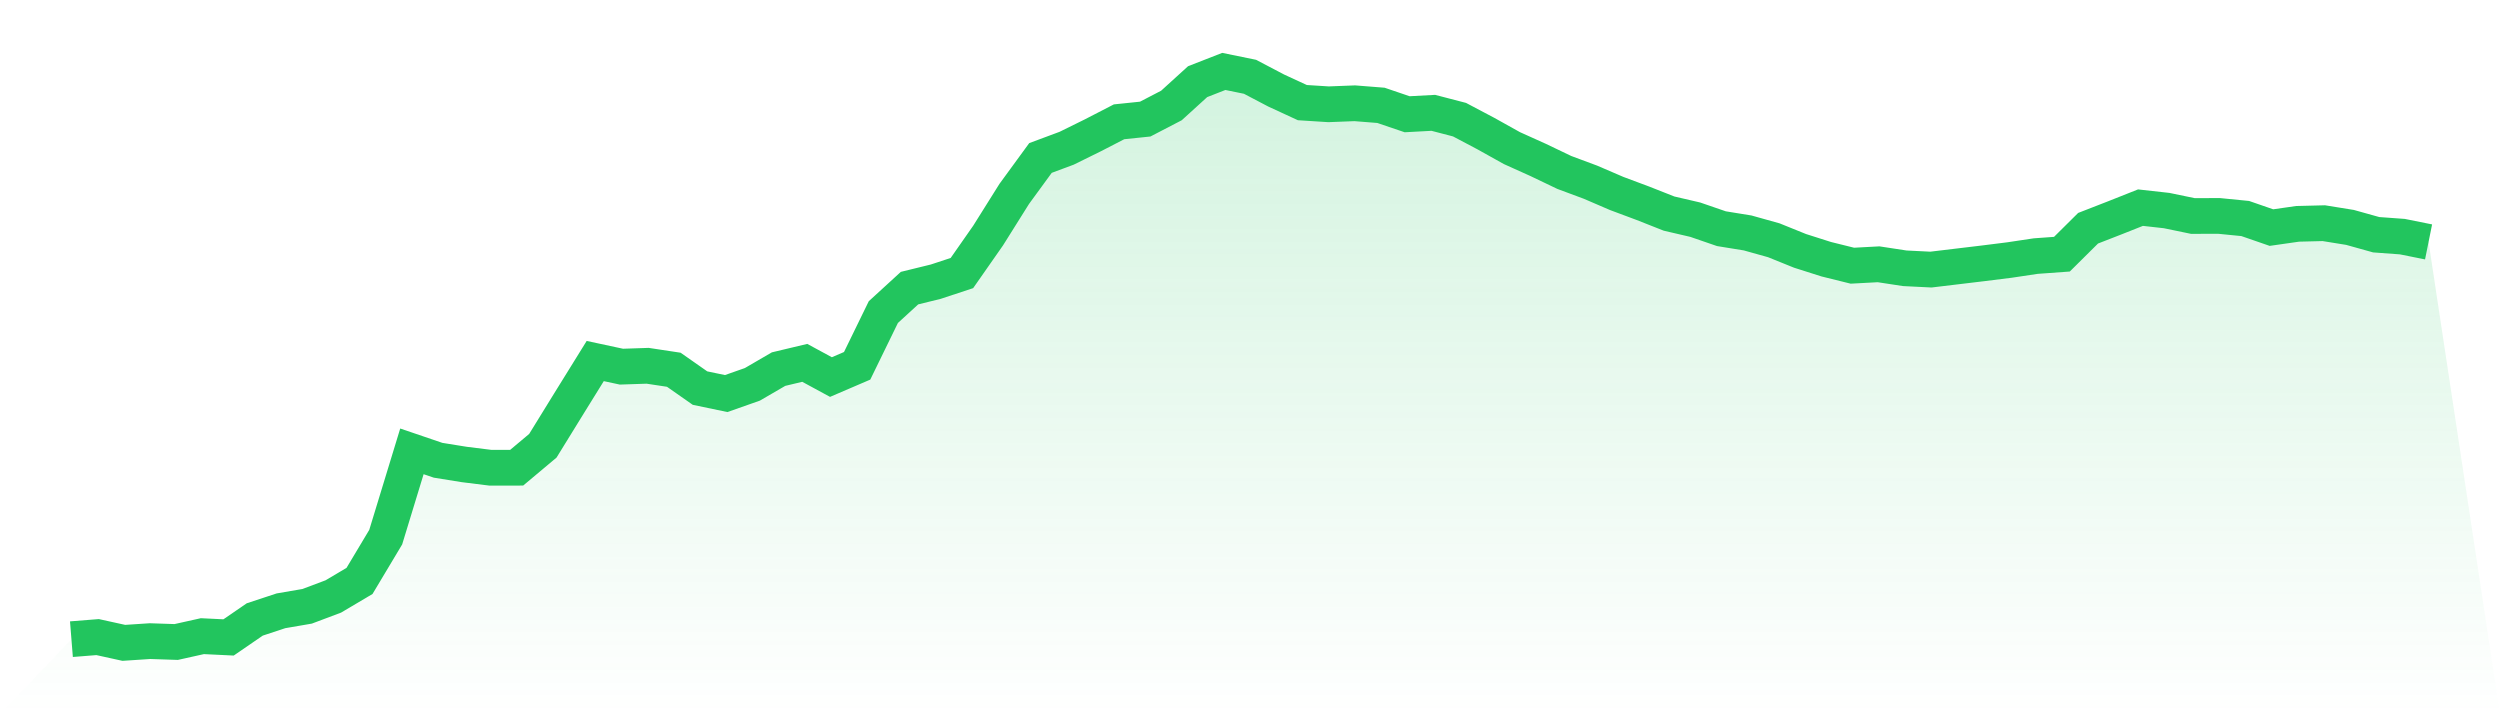 <svg viewBox="0 0 140 40" xmlns="http://www.w3.org/2000/svg">
<defs>
<linearGradient id="gradient" x1="0" x2="0" y1="0" y2="1">
<stop offset="0%" stop-color="#22c55e" stop-opacity="0.2"/>
<stop offset="100%" stop-color="#22c55e" stop-opacity="0"/>
</linearGradient>
</defs>
<path d="M4,35.794 L4,35.794 L5.467,35.677 L6.933,36 L8.4,35.903 L9.867,35.952 L11.333,35.625 L12.8,35.696 L14.267,34.689 L15.733,34.205 L17.2,33.953 L18.667,33.401 L20.133,32.532 L21.6,30.08 L23.067,25.276 L24.533,25.775 L26,26.011 L27.467,26.194 L28.933,26.192 L30.4,24.962 L31.867,22.583 L33.333,20.218 L34.8,20.533 L36.267,20.484 L37.733,20.706 L39.2,21.733 L40.667,22.039 L42.133,21.523 L43.6,20.67 L45.067,20.32 L46.533,21.115 L48,20.485 L49.467,17.477 L50.933,16.135 L52.4,15.775 L53.867,15.291 L55.333,13.193 L56.8,10.855 L58.267,8.847 L59.733,8.301 L61.2,7.578 L62.667,6.821 L64.133,6.669 L65.6,5.907 L67.067,4.573 L68.533,4 L70,4.3 L71.467,5.07 L72.933,5.747 L74.4,5.84 L75.867,5.783 L77.333,5.899 L78.8,6.398 L80.267,6.319 L81.733,6.701 L83.2,7.476 L84.667,8.294 L86.133,8.955 L87.6,9.657 L89.067,10.203 L90.533,10.834 L92,11.382 L93.467,11.961 L94.933,12.302 L96.4,12.807 L97.867,13.045 L99.333,13.455 L100.8,14.048 L102.267,14.515 L103.733,14.879 L105.2,14.8 L106.667,15.024 L108.133,15.097 L109.6,14.921 L111.067,14.745 L112.533,14.561 L114,14.341 L115.467,14.235 L116.933,12.781 L118.4,12.21 L119.867,11.628 L121.333,11.792 L122.8,12.096 L124.267,12.092 L125.733,12.237 L127.2,12.745 L128.667,12.535 L130.133,12.498 L131.6,12.735 L133.067,13.145 L134.533,13.252 L136,13.547 L140,40 L0,40 z" fill="url(#gradient)"/>
<path d="M4,35.794 L4,35.794 L5.467,35.677 L6.933,36 L8.4,35.903 L9.867,35.952 L11.333,35.625 L12.8,35.696 L14.267,34.689 L15.733,34.205 L17.2,33.953 L18.667,33.401 L20.133,32.532 L21.6,30.08 L23.067,25.276 L24.533,25.775 L26,26.011 L27.467,26.194 L28.933,26.192 L30.4,24.962 L31.867,22.583 L33.333,20.218 L34.8,20.533 L36.267,20.484 L37.733,20.706 L39.2,21.733 L40.667,22.039 L42.133,21.523 L43.6,20.67 L45.067,20.32 L46.533,21.115 L48,20.485 L49.467,17.477 L50.933,16.135 L52.4,15.775 L53.867,15.291 L55.333,13.193 L56.8,10.855 L58.267,8.847 L59.733,8.301 L61.2,7.578 L62.667,6.821 L64.133,6.669 L65.6,5.907 L67.067,4.573 L68.533,4 L70,4.3 L71.467,5.07 L72.933,5.747 L74.4,5.84 L75.867,5.783 L77.333,5.899 L78.8,6.398 L80.267,6.319 L81.733,6.701 L83.2,7.476 L84.667,8.294 L86.133,8.955 L87.6,9.657 L89.067,10.203 L90.533,10.834 L92,11.382 L93.467,11.961 L94.933,12.302 L96.4,12.807 L97.867,13.045 L99.333,13.455 L100.8,14.048 L102.267,14.515 L103.733,14.879 L105.2,14.8 L106.667,15.024 L108.133,15.097 L109.6,14.921 L111.067,14.745 L112.533,14.561 L114,14.341 L115.467,14.235 L116.933,12.781 L118.4,12.21 L119.867,11.628 L121.333,11.792 L122.8,12.096 L124.267,12.092 L125.733,12.237 L127.2,12.745 L128.667,12.535 L130.133,12.498 L131.6,12.735 L133.067,13.145 L134.533,13.252 L136,13.547" fill="none" stroke="#22c55e" stroke-width="2"/>
</svg>